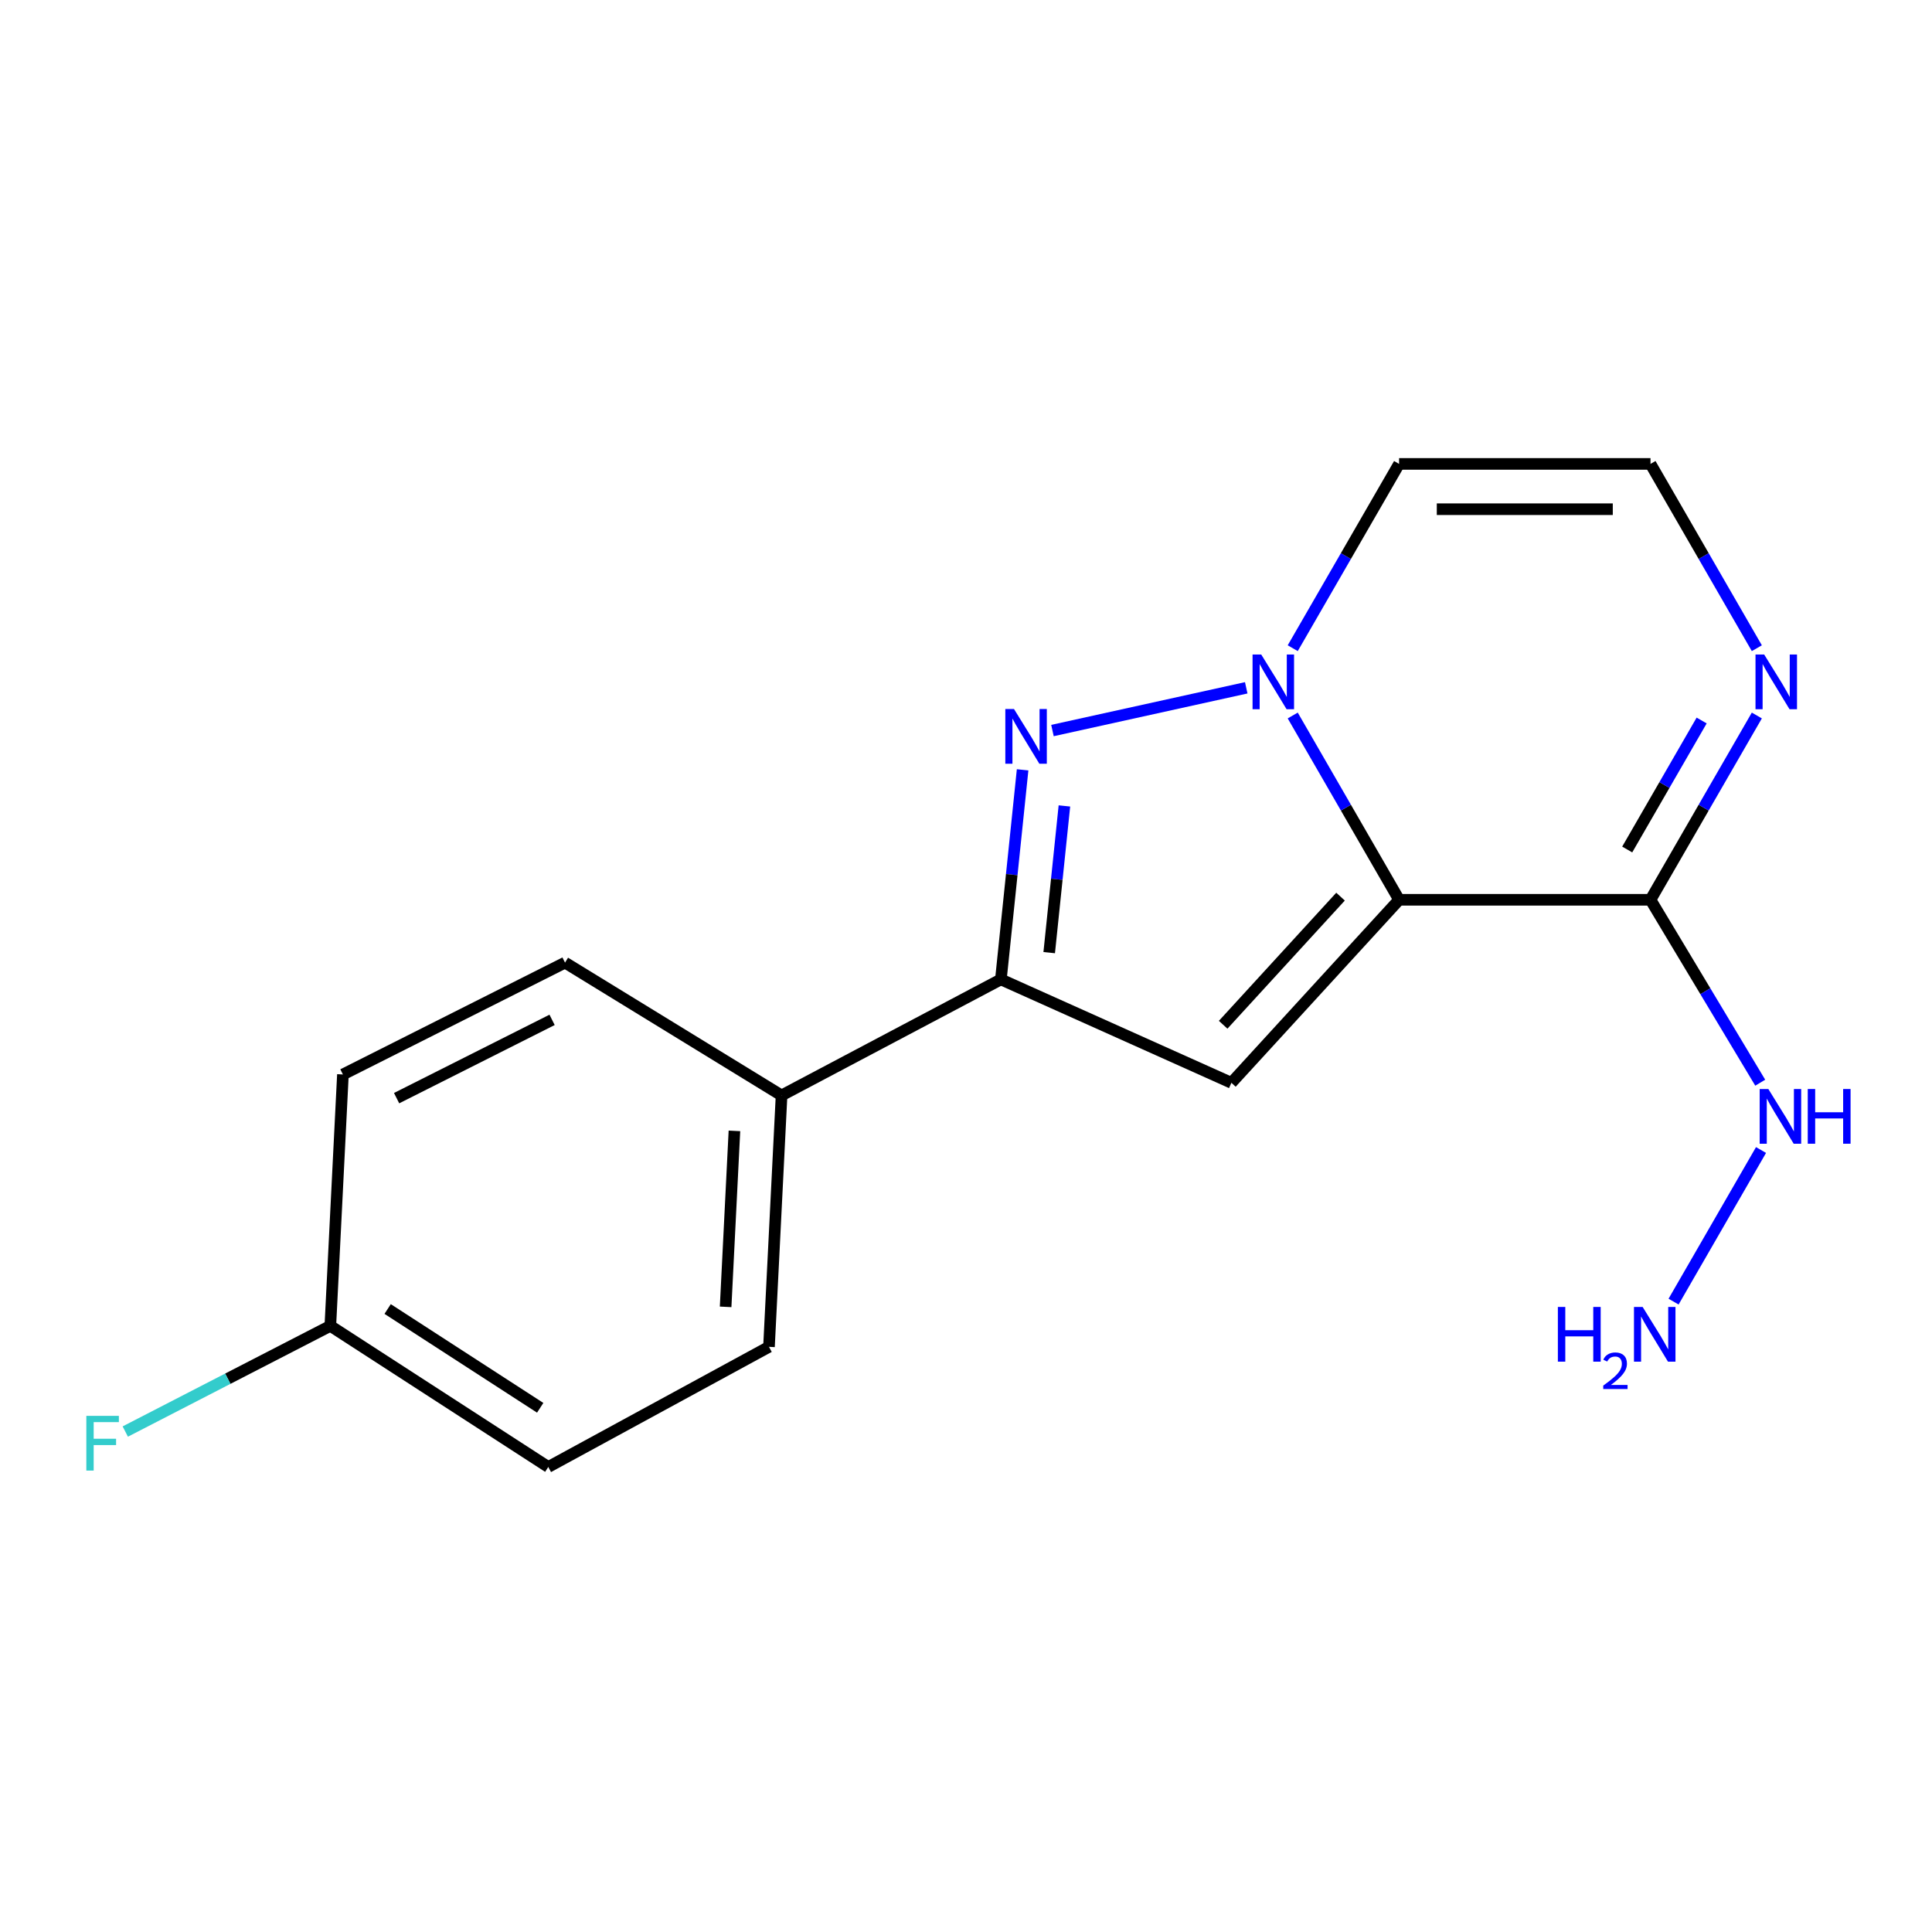 <?xml version='1.0' encoding='iso-8859-1'?>
<svg version='1.1' baseProfile='full'
              xmlns='http://www.w3.org/2000/svg'
                      xmlns:rdkit='http://www.rdkit.org/xml'
                      xmlns:xlink='http://www.w3.org/1999/xlink'
                  xml:space='preserve'
width='1000px' height='1000px' viewBox='0 0 1000 1000'>
<!-- END OF HEADER -->
<rect style='opacity:1.0;fill:#FFFFFF;stroke:none' width='1000' height='1000' x='0' y='0'> </rect>
<path class='bond-0' d='M 724.166,465.728 L 696.64,418.033' style='fill:none;fill-rule:evenodd;stroke:#000000;stroke-width:6px;stroke-linecap:butt;stroke-linejoin:miter;stroke-opacity:1' />
<path class='bond-0' d='M 696.64,418.033 L 669.114,370.339' style='fill:none;fill-rule:evenodd;stroke:#0000FF;stroke-width:6px;stroke-linecap:butt;stroke-linejoin:miter;stroke-opacity:1' />
<path class='bond-2' d='M 724.166,465.728 L 637.374,560.465' style='fill:none;fill-rule:evenodd;stroke:#000000;stroke-width:6px;stroke-linecap:butt;stroke-linejoin:miter;stroke-opacity:1' />
<path class='bond-2' d='M 693.859,464.1 L 633.105,530.416' style='fill:none;fill-rule:evenodd;stroke:#000000;stroke-width:6px;stroke-linecap:butt;stroke-linejoin:miter;stroke-opacity:1' />
<path class='bond-3' d='M 724.166,465.728 L 854.295,465.728' style='fill:none;fill-rule:evenodd;stroke:#000000;stroke-width:6px;stroke-linecap:butt;stroke-linejoin:miter;stroke-opacity:1' />
<path class='bond-1' d='M 645.046,356.013 L 544.753,378.126' style='fill:none;fill-rule:evenodd;stroke:#0000FF;stroke-width:6px;stroke-linecap:butt;stroke-linejoin:miter;stroke-opacity:1' />
<path class='bond-6' d='M 669.114,335.507 L 696.64,287.813' style='fill:none;fill-rule:evenodd;stroke:#0000FF;stroke-width:6px;stroke-linecap:butt;stroke-linejoin:miter;stroke-opacity:1' />
<path class='bond-6' d='M 696.64,287.813 L 724.166,240.118' style='fill:none;fill-rule:evenodd;stroke:#000000;stroke-width:6px;stroke-linecap:butt;stroke-linejoin:miter;stroke-opacity:1' />
<path class='bond-17' d='M 529.3,398.459 L 523.678,452.701' style='fill:none;fill-rule:evenodd;stroke:#0000FF;stroke-width:6px;stroke-linecap:butt;stroke-linejoin:miter;stroke-opacity:1' />
<path class='bond-17' d='M 523.678,452.701 L 518.057,506.942' style='fill:none;fill-rule:evenodd;stroke:#000000;stroke-width:6px;stroke-linecap:butt;stroke-linejoin:miter;stroke-opacity:1' />
<path class='bond-17' d='M 550.935,417.149 L 547,455.118' style='fill:none;fill-rule:evenodd;stroke:#0000FF;stroke-width:6px;stroke-linecap:butt;stroke-linejoin:miter;stroke-opacity:1' />
<path class='bond-17' d='M 547,455.118 L 543.065,493.087' style='fill:none;fill-rule:evenodd;stroke:#000000;stroke-width:6px;stroke-linecap:butt;stroke-linejoin:miter;stroke-opacity:1' />
<path class='bond-4' d='M 637.374,560.465 L 518.057,506.942' style='fill:none;fill-rule:evenodd;stroke:#000000;stroke-width:6px;stroke-linecap:butt;stroke-linejoin:miter;stroke-opacity:1' />
<path class='bond-5' d='M 854.295,465.728 L 881.816,418.033' style='fill:none;fill-rule:evenodd;stroke:#000000;stroke-width:6px;stroke-linecap:butt;stroke-linejoin:miter;stroke-opacity:1' />
<path class='bond-5' d='M 881.816,418.033 L 909.337,370.339' style='fill:none;fill-rule:evenodd;stroke:#0000FF;stroke-width:6px;stroke-linecap:butt;stroke-linejoin:miter;stroke-opacity:1' />
<path class='bond-5' d='M 842.243,439.701 L 861.508,406.315' style='fill:none;fill-rule:evenodd;stroke:#000000;stroke-width:6px;stroke-linecap:butt;stroke-linejoin:miter;stroke-opacity:1' />
<path class='bond-5' d='M 861.508,406.315 L 880.772,372.929' style='fill:none;fill-rule:evenodd;stroke:#0000FF;stroke-width:6px;stroke-linecap:butt;stroke-linejoin:miter;stroke-opacity:1' />
<path class='bond-9' d='M 854.295,465.728 L 882.694,513.064' style='fill:none;fill-rule:evenodd;stroke:#000000;stroke-width:6px;stroke-linecap:butt;stroke-linejoin:miter;stroke-opacity:1' />
<path class='bond-9' d='M 882.694,513.064 L 911.093,560.401' style='fill:none;fill-rule:evenodd;stroke:#0000FF;stroke-width:6px;stroke-linecap:butt;stroke-linejoin:miter;stroke-opacity:1' />
<path class='bond-8' d='M 518.057,506.942 L 404.535,566.991' style='fill:none;fill-rule:evenodd;stroke:#000000;stroke-width:6px;stroke-linecap:butt;stroke-linejoin:miter;stroke-opacity:1' />
<path class='bond-7' d='M 909.337,335.507 L 881.816,287.813' style='fill:none;fill-rule:evenodd;stroke:#0000FF;stroke-width:6px;stroke-linecap:butt;stroke-linejoin:miter;stroke-opacity:1' />
<path class='bond-7' d='M 881.816,287.813 L 854.295,240.118' style='fill:none;fill-rule:evenodd;stroke:#000000;stroke-width:6px;stroke-linecap:butt;stroke-linejoin:miter;stroke-opacity:1' />
<path class='bond-18' d='M 724.166,240.118 L 854.295,240.118' style='fill:none;fill-rule:evenodd;stroke:#000000;stroke-width:6px;stroke-linecap:butt;stroke-linejoin:miter;stroke-opacity:1' />
<path class='bond-18' d='M 743.685,263.565 L 834.776,263.565' style='fill:none;fill-rule:evenodd;stroke:#000000;stroke-width:6px;stroke-linecap:butt;stroke-linejoin:miter;stroke-opacity:1' />
<path class='bond-10' d='M 404.535,566.991 L 398.022,697.121' style='fill:none;fill-rule:evenodd;stroke:#000000;stroke-width:6px;stroke-linecap:butt;stroke-linejoin:miter;stroke-opacity:1' />
<path class='bond-10' d='M 380.141,585.339 L 375.582,676.429' style='fill:none;fill-rule:evenodd;stroke:#000000;stroke-width:6px;stroke-linecap:butt;stroke-linejoin:miter;stroke-opacity:1' />
<path class='bond-11' d='M 404.535,566.991 L 292.46,498.254' style='fill:none;fill-rule:evenodd;stroke:#000000;stroke-width:6px;stroke-linecap:butt;stroke-linejoin:miter;stroke-opacity:1' />
<path class='bond-13' d='M 911.503,595.245 L 866.239,673.721' style='fill:none;fill-rule:evenodd;stroke:#0000FF;stroke-width:6px;stroke-linecap:butt;stroke-linejoin:miter;stroke-opacity:1' />
<path class='bond-14' d='M 398.022,697.121 L 283.785,759.307' style='fill:none;fill-rule:evenodd;stroke:#000000;stroke-width:6px;stroke-linecap:butt;stroke-linejoin:miter;stroke-opacity:1' />
<path class='bond-15' d='M 292.46,498.254 L 177.493,556.141' style='fill:none;fill-rule:evenodd;stroke:#000000;stroke-width:6px;stroke-linecap:butt;stroke-linejoin:miter;stroke-opacity:1' />
<path class='bond-15' d='M 285.76,527.878 L 205.283,568.4' style='fill:none;fill-rule:evenodd;stroke:#000000;stroke-width:6px;stroke-linecap:butt;stroke-linejoin:miter;stroke-opacity:1' />
<path class='bond-12' d='M 170.98,686.27 L 177.493,556.141' style='fill:none;fill-rule:evenodd;stroke:#000000;stroke-width:6px;stroke-linecap:butt;stroke-linejoin:miter;stroke-opacity:1' />
<path class='bond-16' d='M 170.98,686.27 L 117.912,713.616' style='fill:none;fill-rule:evenodd;stroke:#000000;stroke-width:6px;stroke-linecap:butt;stroke-linejoin:miter;stroke-opacity:1' />
<path class='bond-16' d='M 117.912,713.616 L 64.844,740.963' style='fill:none;fill-rule:evenodd;stroke:#33CCCC;stroke-width:6px;stroke-linecap:butt;stroke-linejoin:miter;stroke-opacity:1' />
<path class='bond-19' d='M 170.98,686.27 L 283.785,759.307' style='fill:none;fill-rule:evenodd;stroke:#000000;stroke-width:6px;stroke-linecap:butt;stroke-linejoin:miter;stroke-opacity:1' />
<path class='bond-19' d='M 200.644,677.544 L 279.607,728.669' style='fill:none;fill-rule:evenodd;stroke:#000000;stroke-width:6px;stroke-linecap:butt;stroke-linejoin:miter;stroke-opacity:1' />
<path  class='atom-1' d='M 652.802 338.763
L 662.082 353.763
Q 663.002 355.243, 664.482 357.923
Q 665.962 360.603, 666.042 360.763
L 666.042 338.763
L 669.802 338.763
L 669.802 367.083
L 665.922 367.083
L 655.962 350.683
Q 654.802 348.763, 653.562 346.563
Q 652.362 344.363, 652.002 343.683
L 652.002 367.083
L 648.322 367.083
L 648.322 338.763
L 652.802 338.763
' fill='#0000FF'/>
<path  class='atom-2' d='M 524.836 366.977
L 534.116 381.977
Q 535.036 383.457, 536.516 386.137
Q 537.996 388.817, 538.076 388.977
L 538.076 366.977
L 541.836 366.977
L 541.836 395.297
L 537.956 395.297
L 527.996 378.897
Q 526.836 376.977, 525.596 374.777
Q 524.396 372.577, 524.036 371.897
L 524.036 395.297
L 520.356 395.297
L 520.356 366.977
L 524.836 366.977
' fill='#0000FF'/>
<path  class='atom-6' d='M 913.126 338.763
L 922.406 353.763
Q 923.326 355.243, 924.806 357.923
Q 926.286 360.603, 926.366 360.763
L 926.366 338.763
L 930.126 338.763
L 930.126 367.083
L 926.246 367.083
L 916.286 350.683
Q 915.126 348.763, 913.886 346.563
Q 912.686 344.363, 912.326 343.683
L 912.326 367.083
L 908.646 367.083
L 908.646 338.763
L 913.126 338.763
' fill='#0000FF'/>
<path  class='atom-10' d='M 915.288 563.669
L 924.568 578.669
Q 925.488 580.149, 926.968 582.829
Q 928.448 585.509, 928.528 585.669
L 928.528 563.669
L 932.288 563.669
L 932.288 591.989
L 928.408 591.989
L 918.448 575.589
Q 917.288 573.669, 916.048 571.469
Q 914.848 569.269, 914.488 568.589
L 914.488 591.989
L 910.808 591.989
L 910.808 563.669
L 915.288 563.669
' fill='#0000FF'/>
<path  class='atom-10' d='M 935.688 563.669
L 939.528 563.669
L 939.528 575.709
L 954.008 575.709
L 954.008 563.669
L 957.848 563.669
L 957.848 591.989
L 954.008 591.989
L 954.008 578.909
L 939.528 578.909
L 939.528 591.989
L 935.688 591.989
L 935.688 563.669
' fill='#0000FF'/>
<path  class='atom-14' d='M 806.351 676.474
L 810.191 676.474
L 810.191 688.514
L 824.671 688.514
L 824.671 676.474
L 828.511 676.474
L 828.511 704.794
L 824.671 704.794
L 824.671 691.714
L 810.191 691.714
L 810.191 704.794
L 806.351 704.794
L 806.351 676.474
' fill='#0000FF'/>
<path  class='atom-14' d='M 829.884 703.8
Q 830.57 702.031, 832.207 701.055
Q 833.844 700.051, 836.114 700.051
Q 838.939 700.051, 840.523 701.583
Q 842.107 703.114, 842.107 705.833
Q 842.107 708.605, 840.048 711.192
Q 838.015 713.779, 833.791 716.842
L 842.424 716.842
L 842.424 718.954
L 829.831 718.954
L 829.831 717.185
Q 833.316 714.703, 835.375 712.855
Q 837.46 711.007, 838.464 709.344
Q 839.467 707.681, 839.467 705.965
Q 839.467 704.17, 838.569 703.167
Q 837.672 702.163, 836.114 702.163
Q 834.609 702.163, 833.606 702.771
Q 832.603 703.378, 831.89 704.724
L 829.884 703.8
' fill='#0000FF'/>
<path  class='atom-14' d='M 850.224 676.474
L 859.504 691.474
Q 860.424 692.954, 861.904 695.634
Q 863.384 698.314, 863.464 698.474
L 863.464 676.474
L 867.224 676.474
L 867.224 704.794
L 863.344 704.794
L 853.384 688.394
Q 852.224 686.474, 850.984 684.274
Q 849.784 682.074, 849.424 681.394
L 849.424 704.794
L 845.744 704.794
L 845.744 676.474
L 850.224 676.474
' fill='#0000FF'/>
<path  class='atom-17' d='M 44.688 732.85
L 61.528 732.85
L 61.528 736.09
L 48.488 736.09
L 48.488 744.69
L 60.088 744.69
L 60.088 747.97
L 48.488 747.97
L 48.488 761.17
L 44.688 761.17
L 44.688 732.85
' fill='#33CCCC'/>
</svg>
